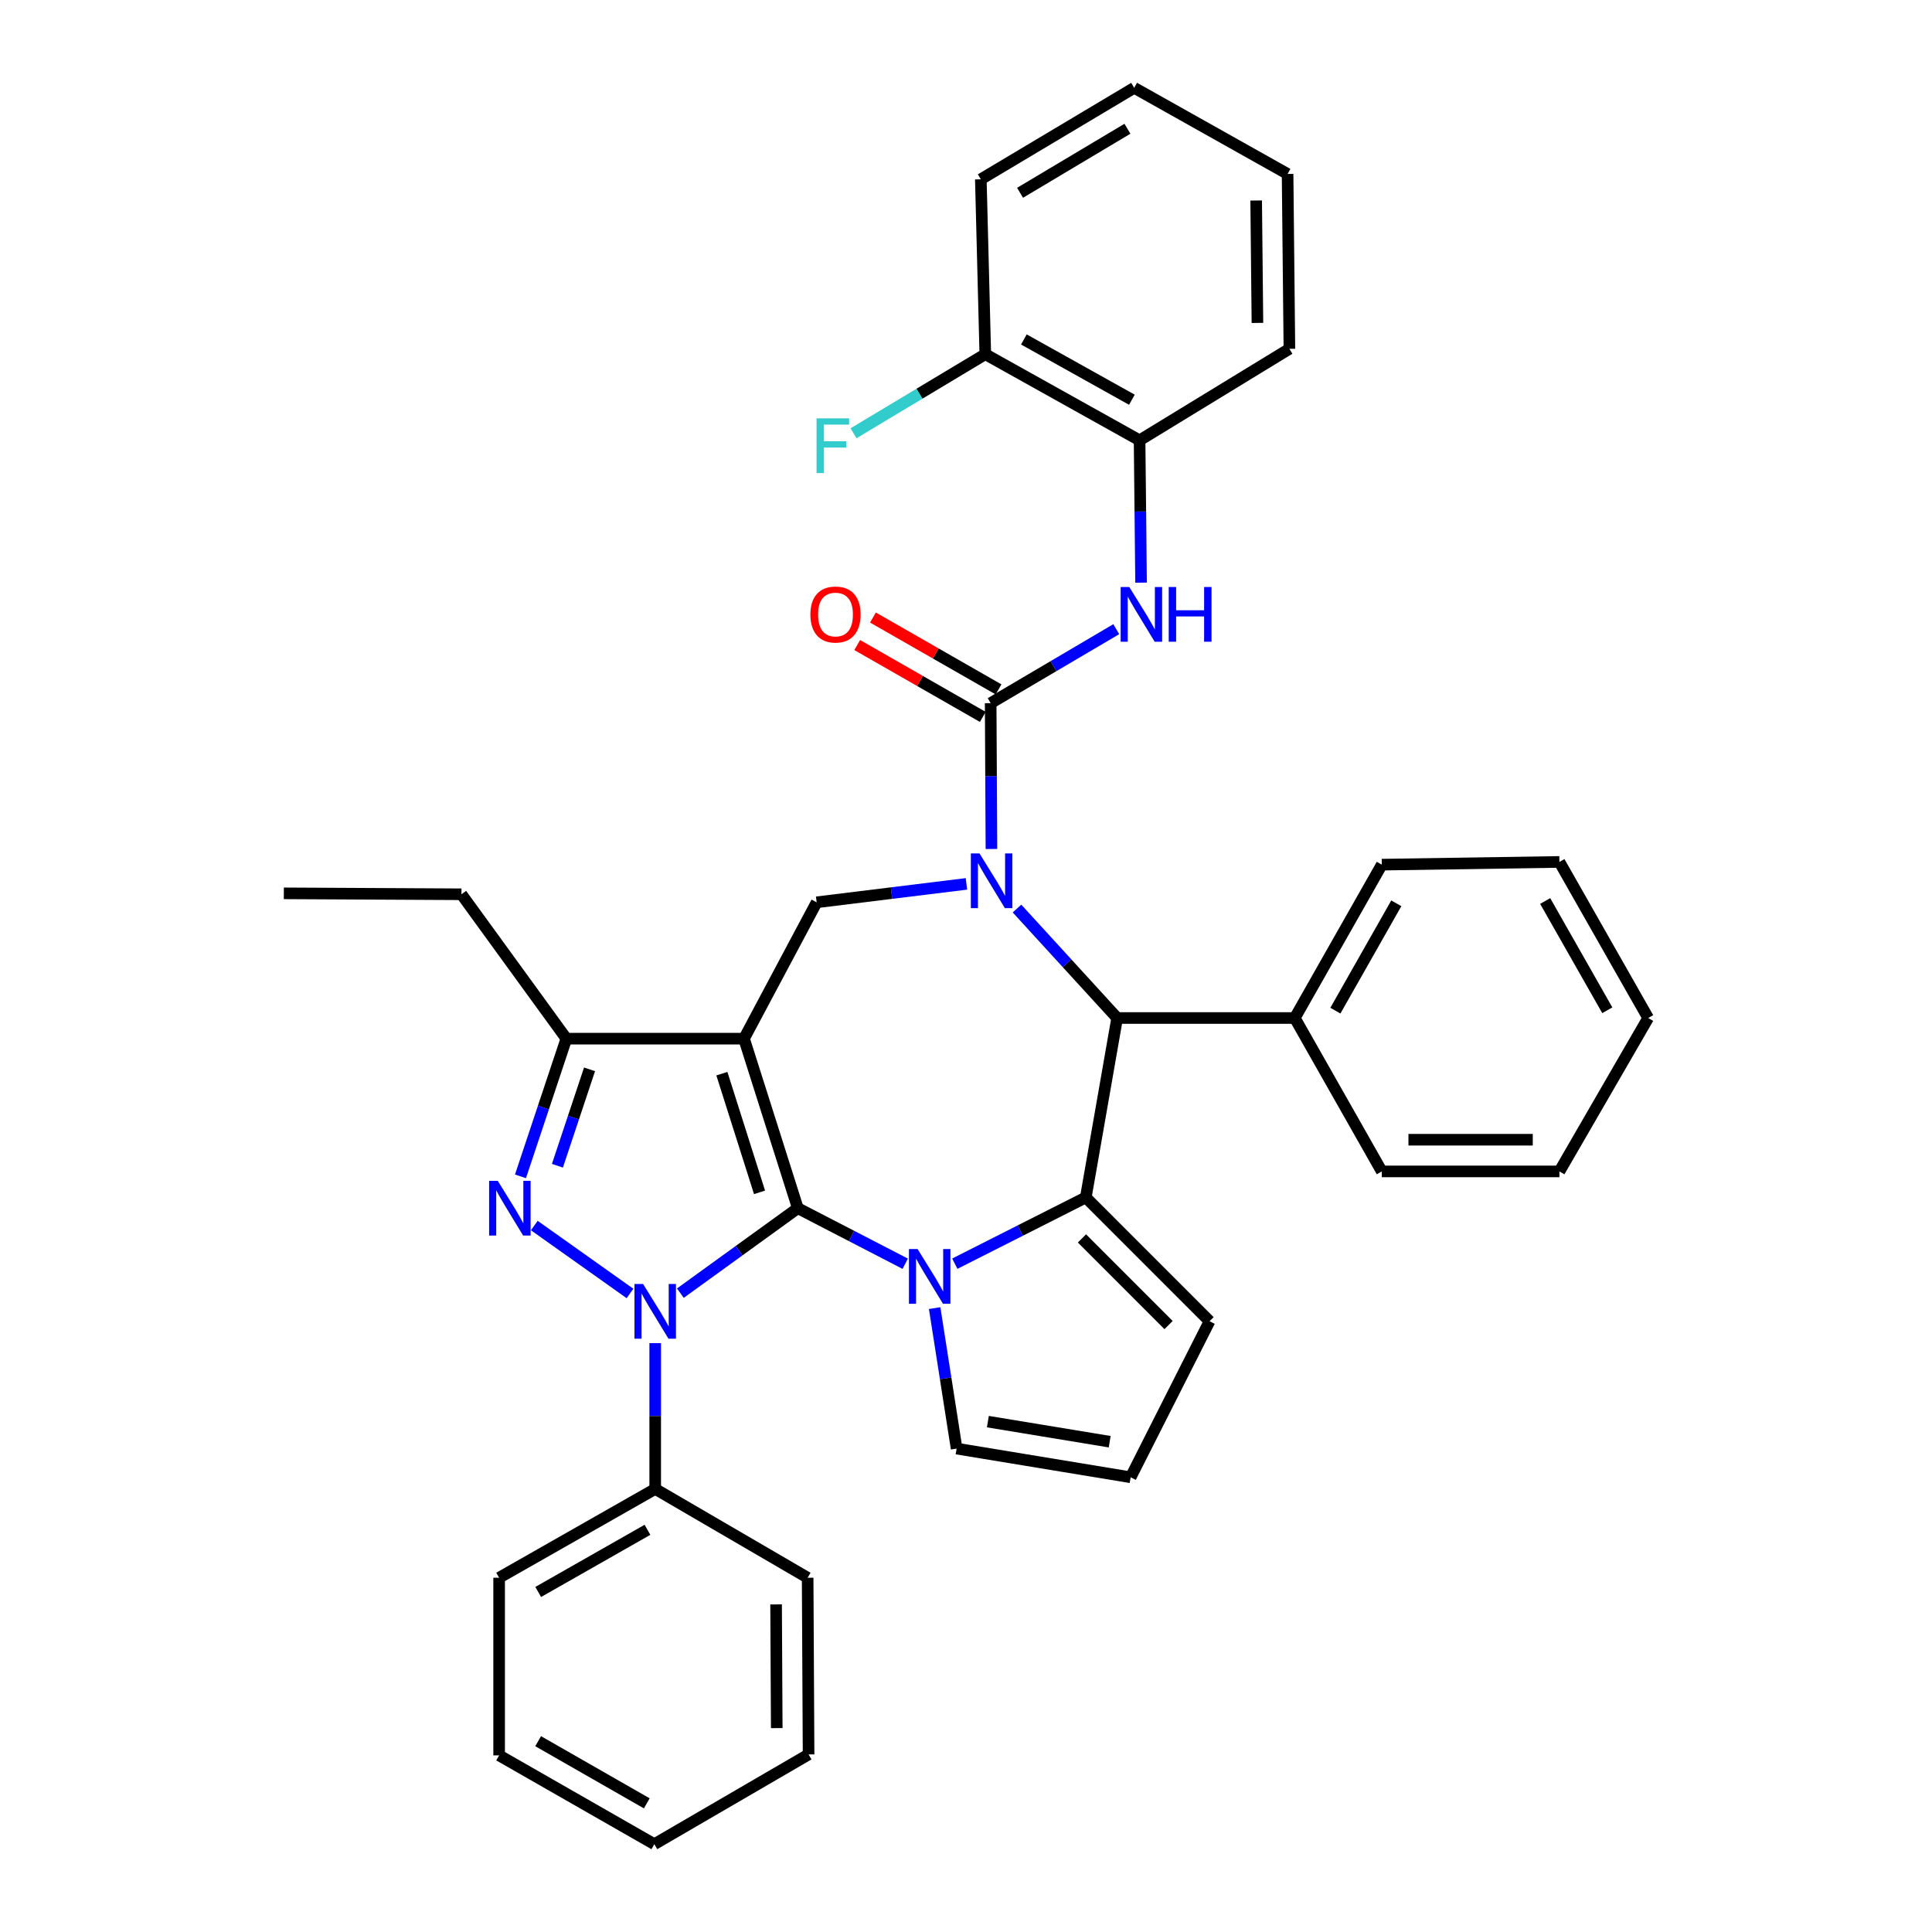 <?xml version='1.0' encoding='iso-8859-1'?>
<svg version='1.1' baseProfile='full'
              xmlns='http://www.w3.org/2000/svg'
                      xmlns:rdkit='http://www.rdkit.org/xml'
                      xmlns:xlink='http://www.w3.org/1999/xlink'
                  xml:space='preserve'
width='1000px' height='1000px' viewBox='0 0 1000 1000'>
<!-- END OF HEADER -->
<rect style='opacity:1.0;fill:#FFFFFF;stroke:none' width='1000' height='1000' x='0' y='0'> </rect>
<path class='bond-0' d='M 412.951,625.36 L 385.101,537.61' style='fill:none;fill-rule:evenodd;stroke:#000000;stroke-width:6px;stroke-linecap:butt;stroke-linejoin:miter;stroke-opacity:1' />
<path class='bond-0' d='M 393.139,617.16 L 373.644,555.735' style='fill:none;fill-rule:evenodd;stroke:#000000;stroke-width:6px;stroke-linecap:butt;stroke-linejoin:miter;stroke-opacity:1' />
<path class='bond-1' d='M 412.951,625.36 L 382.552,647.349' style='fill:none;fill-rule:evenodd;stroke:#000000;stroke-width:6px;stroke-linecap:butt;stroke-linejoin:miter;stroke-opacity:1' />
<path class='bond-1' d='M 382.552,647.349 L 352.152,669.338' style='fill:none;fill-rule:evenodd;stroke:#0000FF;stroke-width:6px;stroke-linecap:butt;stroke-linejoin:miter;stroke-opacity:1' />
<path class='bond-2' d='M 412.951,625.36 L 440.749,639.735' style='fill:none;fill-rule:evenodd;stroke:#000000;stroke-width:6px;stroke-linecap:butt;stroke-linejoin:miter;stroke-opacity:1' />
<path class='bond-2' d='M 440.749,639.735 L 468.548,654.109' style='fill:none;fill-rule:evenodd;stroke:#0000FF;stroke-width:6px;stroke-linecap:butt;stroke-linejoin:miter;stroke-opacity:1' />
<path class='bond-8' d='M 385.101,537.61 L 293.15,537.61' style='fill:none;fill-rule:evenodd;stroke:#000000;stroke-width:6px;stroke-linecap:butt;stroke-linejoin:miter;stroke-opacity:1' />
<path class='bond-9' d='M 385.101,537.61 L 422.702,467.029' style='fill:none;fill-rule:evenodd;stroke:#000000;stroke-width:6px;stroke-linecap:butt;stroke-linejoin:miter;stroke-opacity:1' />
<path class='bond-4' d='M 326.088,669.495 L 276.552,634.336' style='fill:none;fill-rule:evenodd;stroke:#0000FF;stroke-width:6px;stroke-linecap:butt;stroke-linejoin:miter;stroke-opacity:1' />
<path class='bond-14' d='M 339.135,695.212 L 339.135,732.941' style='fill:none;fill-rule:evenodd;stroke:#0000FF;stroke-width:6px;stroke-linecap:butt;stroke-linejoin:miter;stroke-opacity:1' />
<path class='bond-14' d='M 339.135,732.941 L 339.135,770.67' style='fill:none;fill-rule:evenodd;stroke:#000000;stroke-width:6px;stroke-linecap:butt;stroke-linejoin:miter;stroke-opacity:1' />
<path class='bond-5' d='M 494.212,654.079 L 528.109,636.936' style='fill:none;fill-rule:evenodd;stroke:#0000FF;stroke-width:6px;stroke-linecap:butt;stroke-linejoin:miter;stroke-opacity:1' />
<path class='bond-5' d='M 528.109,636.936 L 562.006,619.792' style='fill:none;fill-rule:evenodd;stroke:#000000;stroke-width:6px;stroke-linecap:butt;stroke-linejoin:miter;stroke-opacity:1' />
<path class='bond-11' d='M 483.775,677.071 L 489.459,713.431' style='fill:none;fill-rule:evenodd;stroke:#0000FF;stroke-width:6px;stroke-linecap:butt;stroke-linejoin:miter;stroke-opacity:1' />
<path class='bond-11' d='M 489.459,713.431 L 495.143,749.791' style='fill:none;fill-rule:evenodd;stroke:#000000;stroke-width:6px;stroke-linecap:butt;stroke-linejoin:miter;stroke-opacity:1' />
<path class='bond-3' d='M 500.23,457.494 L 461.466,462.261' style='fill:none;fill-rule:evenodd;stroke:#0000FF;stroke-width:6px;stroke-linecap:butt;stroke-linejoin:miter;stroke-opacity:1' />
<path class='bond-3' d='M 461.466,462.261 L 422.702,467.029' style='fill:none;fill-rule:evenodd;stroke:#000000;stroke-width:6px;stroke-linecap:butt;stroke-linejoin:miter;stroke-opacity:1' />
<path class='bond-6' d='M 513.164,439.434 L 512.966,401.692' style='fill:none;fill-rule:evenodd;stroke:#0000FF;stroke-width:6px;stroke-linecap:butt;stroke-linejoin:miter;stroke-opacity:1' />
<path class='bond-6' d='M 512.966,401.692 L 512.768,363.95' style='fill:none;fill-rule:evenodd;stroke:#000000;stroke-width:6px;stroke-linecap:butt;stroke-linejoin:miter;stroke-opacity:1' />
<path class='bond-38' d='M 526.397,470.261 L 552.317,498.591' style='fill:none;fill-rule:evenodd;stroke:#0000FF;stroke-width:6px;stroke-linecap:butt;stroke-linejoin:miter;stroke-opacity:1' />
<path class='bond-38' d='M 552.317,498.591 L 578.236,526.92' style='fill:none;fill-rule:evenodd;stroke:#000000;stroke-width:6px;stroke-linecap:butt;stroke-linejoin:miter;stroke-opacity:1' />
<path class='bond-36' d='M 269.395,608.888 L 281.273,573.249' style='fill:none;fill-rule:evenodd;stroke:#0000FF;stroke-width:6px;stroke-linecap:butt;stroke-linejoin:miter;stroke-opacity:1' />
<path class='bond-36' d='M 281.273,573.249 L 293.15,537.61' style='fill:none;fill-rule:evenodd;stroke:#000000;stroke-width:6px;stroke-linecap:butt;stroke-linejoin:miter;stroke-opacity:1' />
<path class='bond-36' d='M 288.521,603.383 L 296.835,578.435' style='fill:none;fill-rule:evenodd;stroke:#0000FF;stroke-width:6px;stroke-linecap:butt;stroke-linejoin:miter;stroke-opacity:1' />
<path class='bond-36' d='M 296.835,578.435 L 305.149,553.488' style='fill:none;fill-rule:evenodd;stroke:#000000;stroke-width:6px;stroke-linecap:butt;stroke-linejoin:miter;stroke-opacity:1' />
<path class='bond-7' d='M 562.006,619.792 L 578.236,526.92' style='fill:none;fill-rule:evenodd;stroke:#000000;stroke-width:6px;stroke-linecap:butt;stroke-linejoin:miter;stroke-opacity:1' />
<path class='bond-12' d='M 562.006,619.792 L 626.062,683.867' style='fill:none;fill-rule:evenodd;stroke:#000000;stroke-width:6px;stroke-linecap:butt;stroke-linejoin:miter;stroke-opacity:1' />
<path class='bond-12' d='M 560.013,641.001 L 604.853,685.853' style='fill:none;fill-rule:evenodd;stroke:#000000;stroke-width:6px;stroke-linecap:butt;stroke-linejoin:miter;stroke-opacity:1' />
<path class='bond-10' d='M 512.768,363.95 L 545.274,344.801' style='fill:none;fill-rule:evenodd;stroke:#000000;stroke-width:6px;stroke-linecap:butt;stroke-linejoin:miter;stroke-opacity:1' />
<path class='bond-10' d='M 545.274,344.801 L 577.781,325.652' style='fill:none;fill-rule:evenodd;stroke:#0000FF;stroke-width:6px;stroke-linecap:butt;stroke-linejoin:miter;stroke-opacity:1' />
<path class='bond-15' d='M 516.841,356.831 L 484.341,338.234' style='fill:none;fill-rule:evenodd;stroke:#000000;stroke-width:6px;stroke-linecap:butt;stroke-linejoin:miter;stroke-opacity:1' />
<path class='bond-15' d='M 484.341,338.234 L 451.84,319.636' style='fill:none;fill-rule:evenodd;stroke:#FF0000;stroke-width:6px;stroke-linecap:butt;stroke-linejoin:miter;stroke-opacity:1' />
<path class='bond-15' d='M 508.694,371.069 L 476.194,352.471' style='fill:none;fill-rule:evenodd;stroke:#000000;stroke-width:6px;stroke-linecap:butt;stroke-linejoin:miter;stroke-opacity:1' />
<path class='bond-15' d='M 476.194,352.471 L 443.693,333.874' style='fill:none;fill-rule:evenodd;stroke:#FF0000;stroke-width:6px;stroke-linecap:butt;stroke-linejoin:miter;stroke-opacity:1' />
<path class='bond-17' d='M 578.236,526.92 L 670.17,526.92' style='fill:none;fill-rule:evenodd;stroke:#000000;stroke-width:6px;stroke-linecap:butt;stroke-linejoin:miter;stroke-opacity:1' />
<path class='bond-20' d='M 293.15,537.61 L 238.845,462.873' style='fill:none;fill-rule:evenodd;stroke:#000000;stroke-width:6px;stroke-linecap:butt;stroke-linejoin:miter;stroke-opacity:1' />
<path class='bond-13' d='M 590.614,301.58 L 590.23,264.744' style='fill:none;fill-rule:evenodd;stroke:#0000FF;stroke-width:6px;stroke-linecap:butt;stroke-linejoin:miter;stroke-opacity:1' />
<path class='bond-13' d='M 590.23,264.744 L 589.846,227.909' style='fill:none;fill-rule:evenodd;stroke:#000000;stroke-width:6px;stroke-linecap:butt;stroke-linejoin:miter;stroke-opacity:1' />
<path class='bond-16' d='M 495.143,749.791 L 585.217,764.637' style='fill:none;fill-rule:evenodd;stroke:#000000;stroke-width:6px;stroke-linecap:butt;stroke-linejoin:miter;stroke-opacity:1' />
<path class='bond-16' d='M 511.321,735.833 L 574.373,746.225' style='fill:none;fill-rule:evenodd;stroke:#000000;stroke-width:6px;stroke-linecap:butt;stroke-linejoin:miter;stroke-opacity:1' />
<path class='bond-37' d='M 626.062,683.867 L 585.217,764.637' style='fill:none;fill-rule:evenodd;stroke:#000000;stroke-width:6px;stroke-linecap:butt;stroke-linejoin:miter;stroke-opacity:1' />
<path class='bond-18' d='M 589.846,227.909 L 509.988,183.336' style='fill:none;fill-rule:evenodd;stroke:#000000;stroke-width:6px;stroke-linecap:butt;stroke-linejoin:miter;stroke-opacity:1' />
<path class='bond-18' d='M 585.862,206.899 L 529.961,175.699' style='fill:none;fill-rule:evenodd;stroke:#000000;stroke-width:6px;stroke-linecap:butt;stroke-linejoin:miter;stroke-opacity:1' />
<path class='bond-21' d='M 589.846,227.909 L 667.39,180.548' style='fill:none;fill-rule:evenodd;stroke:#000000;stroke-width:6px;stroke-linecap:butt;stroke-linejoin:miter;stroke-opacity:1' />
<path class='bond-22' d='M 339.135,770.67 L 258.347,816.636' style='fill:none;fill-rule:evenodd;stroke:#000000;stroke-width:6px;stroke-linecap:butt;stroke-linejoin:miter;stroke-opacity:1' />
<path class='bond-22' d='M 335.129,791.822 L 278.577,823.999' style='fill:none;fill-rule:evenodd;stroke:#000000;stroke-width:6px;stroke-linecap:butt;stroke-linejoin:miter;stroke-opacity:1' />
<path class='bond-23' d='M 339.135,770.67 L 418.036,816.636' style='fill:none;fill-rule:evenodd;stroke:#000000;stroke-width:6px;stroke-linecap:butt;stroke-linejoin:miter;stroke-opacity:1' />
<path class='bond-24' d='M 670.17,526.92 L 715.216,447.545' style='fill:none;fill-rule:evenodd;stroke:#000000;stroke-width:6px;stroke-linecap:butt;stroke-linejoin:miter;stroke-opacity:1' />
<path class='bond-24' d='M 691.193,523.11 L 722.725,467.547' style='fill:none;fill-rule:evenodd;stroke:#000000;stroke-width:6px;stroke-linecap:butt;stroke-linejoin:miter;stroke-opacity:1' />
<path class='bond-25' d='M 670.17,526.92 L 715.216,606.323' style='fill:none;fill-rule:evenodd;stroke:#000000;stroke-width:6px;stroke-linecap:butt;stroke-linejoin:miter;stroke-opacity:1' />
<path class='bond-19' d='M 509.988,183.336 L 475.889,203.8' style='fill:none;fill-rule:evenodd;stroke:#000000;stroke-width:6px;stroke-linecap:butt;stroke-linejoin:miter;stroke-opacity:1' />
<path class='bond-19' d='M 475.889,203.8 L 441.789,224.264' style='fill:none;fill-rule:evenodd;stroke:#33CCCC;stroke-width:6px;stroke-linecap:butt;stroke-linejoin:miter;stroke-opacity:1' />
<path class='bond-26' d='M 509.988,183.336 L 507.673,92.806' style='fill:none;fill-rule:evenodd;stroke:#000000;stroke-width:6px;stroke-linecap:butt;stroke-linejoin:miter;stroke-opacity:1' />
<path class='bond-27' d='M 238.845,462.873 L 146.911,462.39' style='fill:none;fill-rule:evenodd;stroke:#000000;stroke-width:6px;stroke-linecap:butt;stroke-linejoin:miter;stroke-opacity:1' />
<path class='bond-28' d='M 667.39,180.548 L 666.452,90.036' style='fill:none;fill-rule:evenodd;stroke:#000000;stroke-width:6px;stroke-linecap:butt;stroke-linejoin:miter;stroke-opacity:1' />
<path class='bond-28' d='M 650.847,167.141 L 650.19,103.783' style='fill:none;fill-rule:evenodd;stroke:#000000;stroke-width:6px;stroke-linecap:butt;stroke-linejoin:miter;stroke-opacity:1' />
<path class='bond-29' d='M 258.347,816.636 L 258.347,908.579' style='fill:none;fill-rule:evenodd;stroke:#000000;stroke-width:6px;stroke-linecap:butt;stroke-linejoin:miter;stroke-opacity:1' />
<path class='bond-33' d='M 418.036,816.636 L 418.519,908.096' style='fill:none;fill-rule:evenodd;stroke:#000000;stroke-width:6px;stroke-linecap:butt;stroke-linejoin:miter;stroke-opacity:1' />
<path class='bond-33' d='M 401.705,830.442 L 402.043,894.463' style='fill:none;fill-rule:evenodd;stroke:#000000;stroke-width:6px;stroke-linecap:butt;stroke-linejoin:miter;stroke-opacity:1' />
<path class='bond-31' d='M 715.216,447.545 L 807.149,446.132' style='fill:none;fill-rule:evenodd;stroke:#000000;stroke-width:6px;stroke-linecap:butt;stroke-linejoin:miter;stroke-opacity:1' />
<path class='bond-30' d='M 715.216,606.323 L 807.149,606.323' style='fill:none;fill-rule:evenodd;stroke:#000000;stroke-width:6px;stroke-linecap:butt;stroke-linejoin:miter;stroke-opacity:1' />
<path class='bond-30' d='M 729.006,589.919 L 793.359,589.919' style='fill:none;fill-rule:evenodd;stroke:#000000;stroke-width:6px;stroke-linecap:butt;stroke-linejoin:miter;stroke-opacity:1' />
<path class='bond-41' d='M 507.673,92.806 L 587.058,45.455' style='fill:none;fill-rule:evenodd;stroke:#000000;stroke-width:6px;stroke-linecap:butt;stroke-linejoin:miter;stroke-opacity:1' />
<path class='bond-41' d='M 527.984,99.791 L 583.553,66.645' style='fill:none;fill-rule:evenodd;stroke:#000000;stroke-width:6px;stroke-linecap:butt;stroke-linejoin:miter;stroke-opacity:1' />
<path class='bond-32' d='M 666.452,90.036 L 587.058,45.455' style='fill:none;fill-rule:evenodd;stroke:#000000;stroke-width:6px;stroke-linecap:butt;stroke-linejoin:miter;stroke-opacity:1' />
<path class='bond-39' d='M 258.347,908.579 L 338.679,954.545' style='fill:none;fill-rule:evenodd;stroke:#000000;stroke-width:6px;stroke-linecap:butt;stroke-linejoin:miter;stroke-opacity:1' />
<path class='bond-39' d='M 278.543,901.236 L 334.776,933.413' style='fill:none;fill-rule:evenodd;stroke:#000000;stroke-width:6px;stroke-linecap:butt;stroke-linejoin:miter;stroke-opacity:1' />
<path class='bond-34' d='M 807.149,606.323 L 853.089,526.92' style='fill:none;fill-rule:evenodd;stroke:#000000;stroke-width:6px;stroke-linecap:butt;stroke-linejoin:miter;stroke-opacity:1' />
<path class='bond-40' d='M 807.149,446.132 L 853.089,526.92' style='fill:none;fill-rule:evenodd;stroke:#000000;stroke-width:6px;stroke-linecap:butt;stroke-linejoin:miter;stroke-opacity:1' />
<path class='bond-40' d='M 799.781,466.359 L 831.938,522.911' style='fill:none;fill-rule:evenodd;stroke:#000000;stroke-width:6px;stroke-linecap:butt;stroke-linejoin:miter;stroke-opacity:1' />
<path class='bond-35' d='M 418.519,908.096 L 338.679,954.545' style='fill:none;fill-rule:evenodd;stroke:#000000;stroke-width:6px;stroke-linecap:butt;stroke-linejoin:miter;stroke-opacity:1' />
<path  class='atom-2' d='M 332.875 664.594
L 342.155 679.594
Q 343.075 681.074, 344.555 683.754
Q 346.035 686.434, 346.115 686.594
L 346.115 664.594
L 349.875 664.594
L 349.875 692.914
L 345.995 692.914
L 336.035 676.514
Q 334.875 674.594, 333.635 672.394
Q 332.435 670.194, 332.075 669.514
L 332.075 692.914
L 328.395 692.914
L 328.395 664.594
L 332.875 664.594
' fill='#0000FF'/>
<path  class='atom-3' d='M 474.949 646.496
L 484.229 661.496
Q 485.149 662.976, 486.629 665.656
Q 488.109 668.336, 488.189 668.496
L 488.189 646.496
L 491.949 646.496
L 491.949 674.816
L 488.069 674.816
L 478.109 658.416
Q 476.949 656.496, 475.709 654.296
Q 474.509 652.096, 474.149 651.416
L 474.149 674.816
L 470.469 674.816
L 470.469 646.496
L 474.949 646.496
' fill='#0000FF'/>
<path  class='atom-4' d='M 506.991 441.732
L 516.271 456.732
Q 517.191 458.212, 518.671 460.892
Q 520.151 463.572, 520.231 463.732
L 520.231 441.732
L 523.991 441.732
L 523.991 470.052
L 520.111 470.052
L 510.151 453.652
Q 508.991 451.732, 507.751 449.532
Q 506.551 447.332, 506.191 446.652
L 506.191 470.052
L 502.511 470.052
L 502.511 441.732
L 506.991 441.732
' fill='#0000FF'/>
<path  class='atom-5' d='M 257.646 611.2
L 266.926 626.2
Q 267.846 627.68, 269.326 630.36
Q 270.806 633.04, 270.886 633.2
L 270.886 611.2
L 274.646 611.2
L 274.646 639.52
L 270.766 639.52
L 260.806 623.12
Q 259.646 621.2, 258.406 619
Q 257.206 616.8, 256.846 616.12
L 256.846 639.52
L 253.166 639.52
L 253.166 611.2
L 257.646 611.2
' fill='#0000FF'/>
<path  class='atom-11' d='M 584.525 303.832
L 593.805 318.832
Q 594.725 320.312, 596.205 322.992
Q 597.685 325.672, 597.765 325.832
L 597.765 303.832
L 601.525 303.832
L 601.525 332.152
L 597.645 332.152
L 587.685 315.752
Q 586.525 313.832, 585.285 311.632
Q 584.085 309.432, 583.725 308.752
L 583.725 332.152
L 580.045 332.152
L 580.045 303.832
L 584.525 303.832
' fill='#0000FF'/>
<path  class='atom-11' d='M 604.925 303.832
L 608.765 303.832
L 608.765 315.872
L 623.245 315.872
L 623.245 303.832
L 627.085 303.832
L 627.085 332.152
L 623.245 332.152
L 623.245 319.072
L 608.765 319.072
L 608.765 332.152
L 604.925 332.152
L 604.925 303.832
' fill='#0000FF'/>
<path  class='atom-16' d='M 419.453 318.072
Q 419.453 311.272, 422.813 307.472
Q 426.173 303.672, 432.453 303.672
Q 438.733 303.672, 442.093 307.472
Q 445.453 311.272, 445.453 318.072
Q 445.453 324.952, 442.053 328.872
Q 438.653 332.752, 432.453 332.752
Q 426.213 332.752, 422.813 328.872
Q 419.453 324.992, 419.453 318.072
M 432.453 329.552
Q 436.773 329.552, 439.093 326.672
Q 441.453 323.752, 441.453 318.072
Q 441.453 312.512, 439.093 309.712
Q 436.773 306.872, 432.453 306.872
Q 428.133 306.872, 425.773 309.672
Q 423.453 312.472, 423.453 318.072
Q 423.453 323.792, 425.773 326.672
Q 428.133 329.552, 432.453 329.552
' fill='#FF0000'/>
<path  class='atom-20' d='M 422.648 216.537
L 439.488 216.537
L 439.488 219.777
L 426.448 219.777
L 426.448 228.377
L 438.048 228.377
L 438.048 231.657
L 426.448 231.657
L 426.448 244.857
L 422.648 244.857
L 422.648 216.537
' fill='#33CCCC'/>
</svg>

